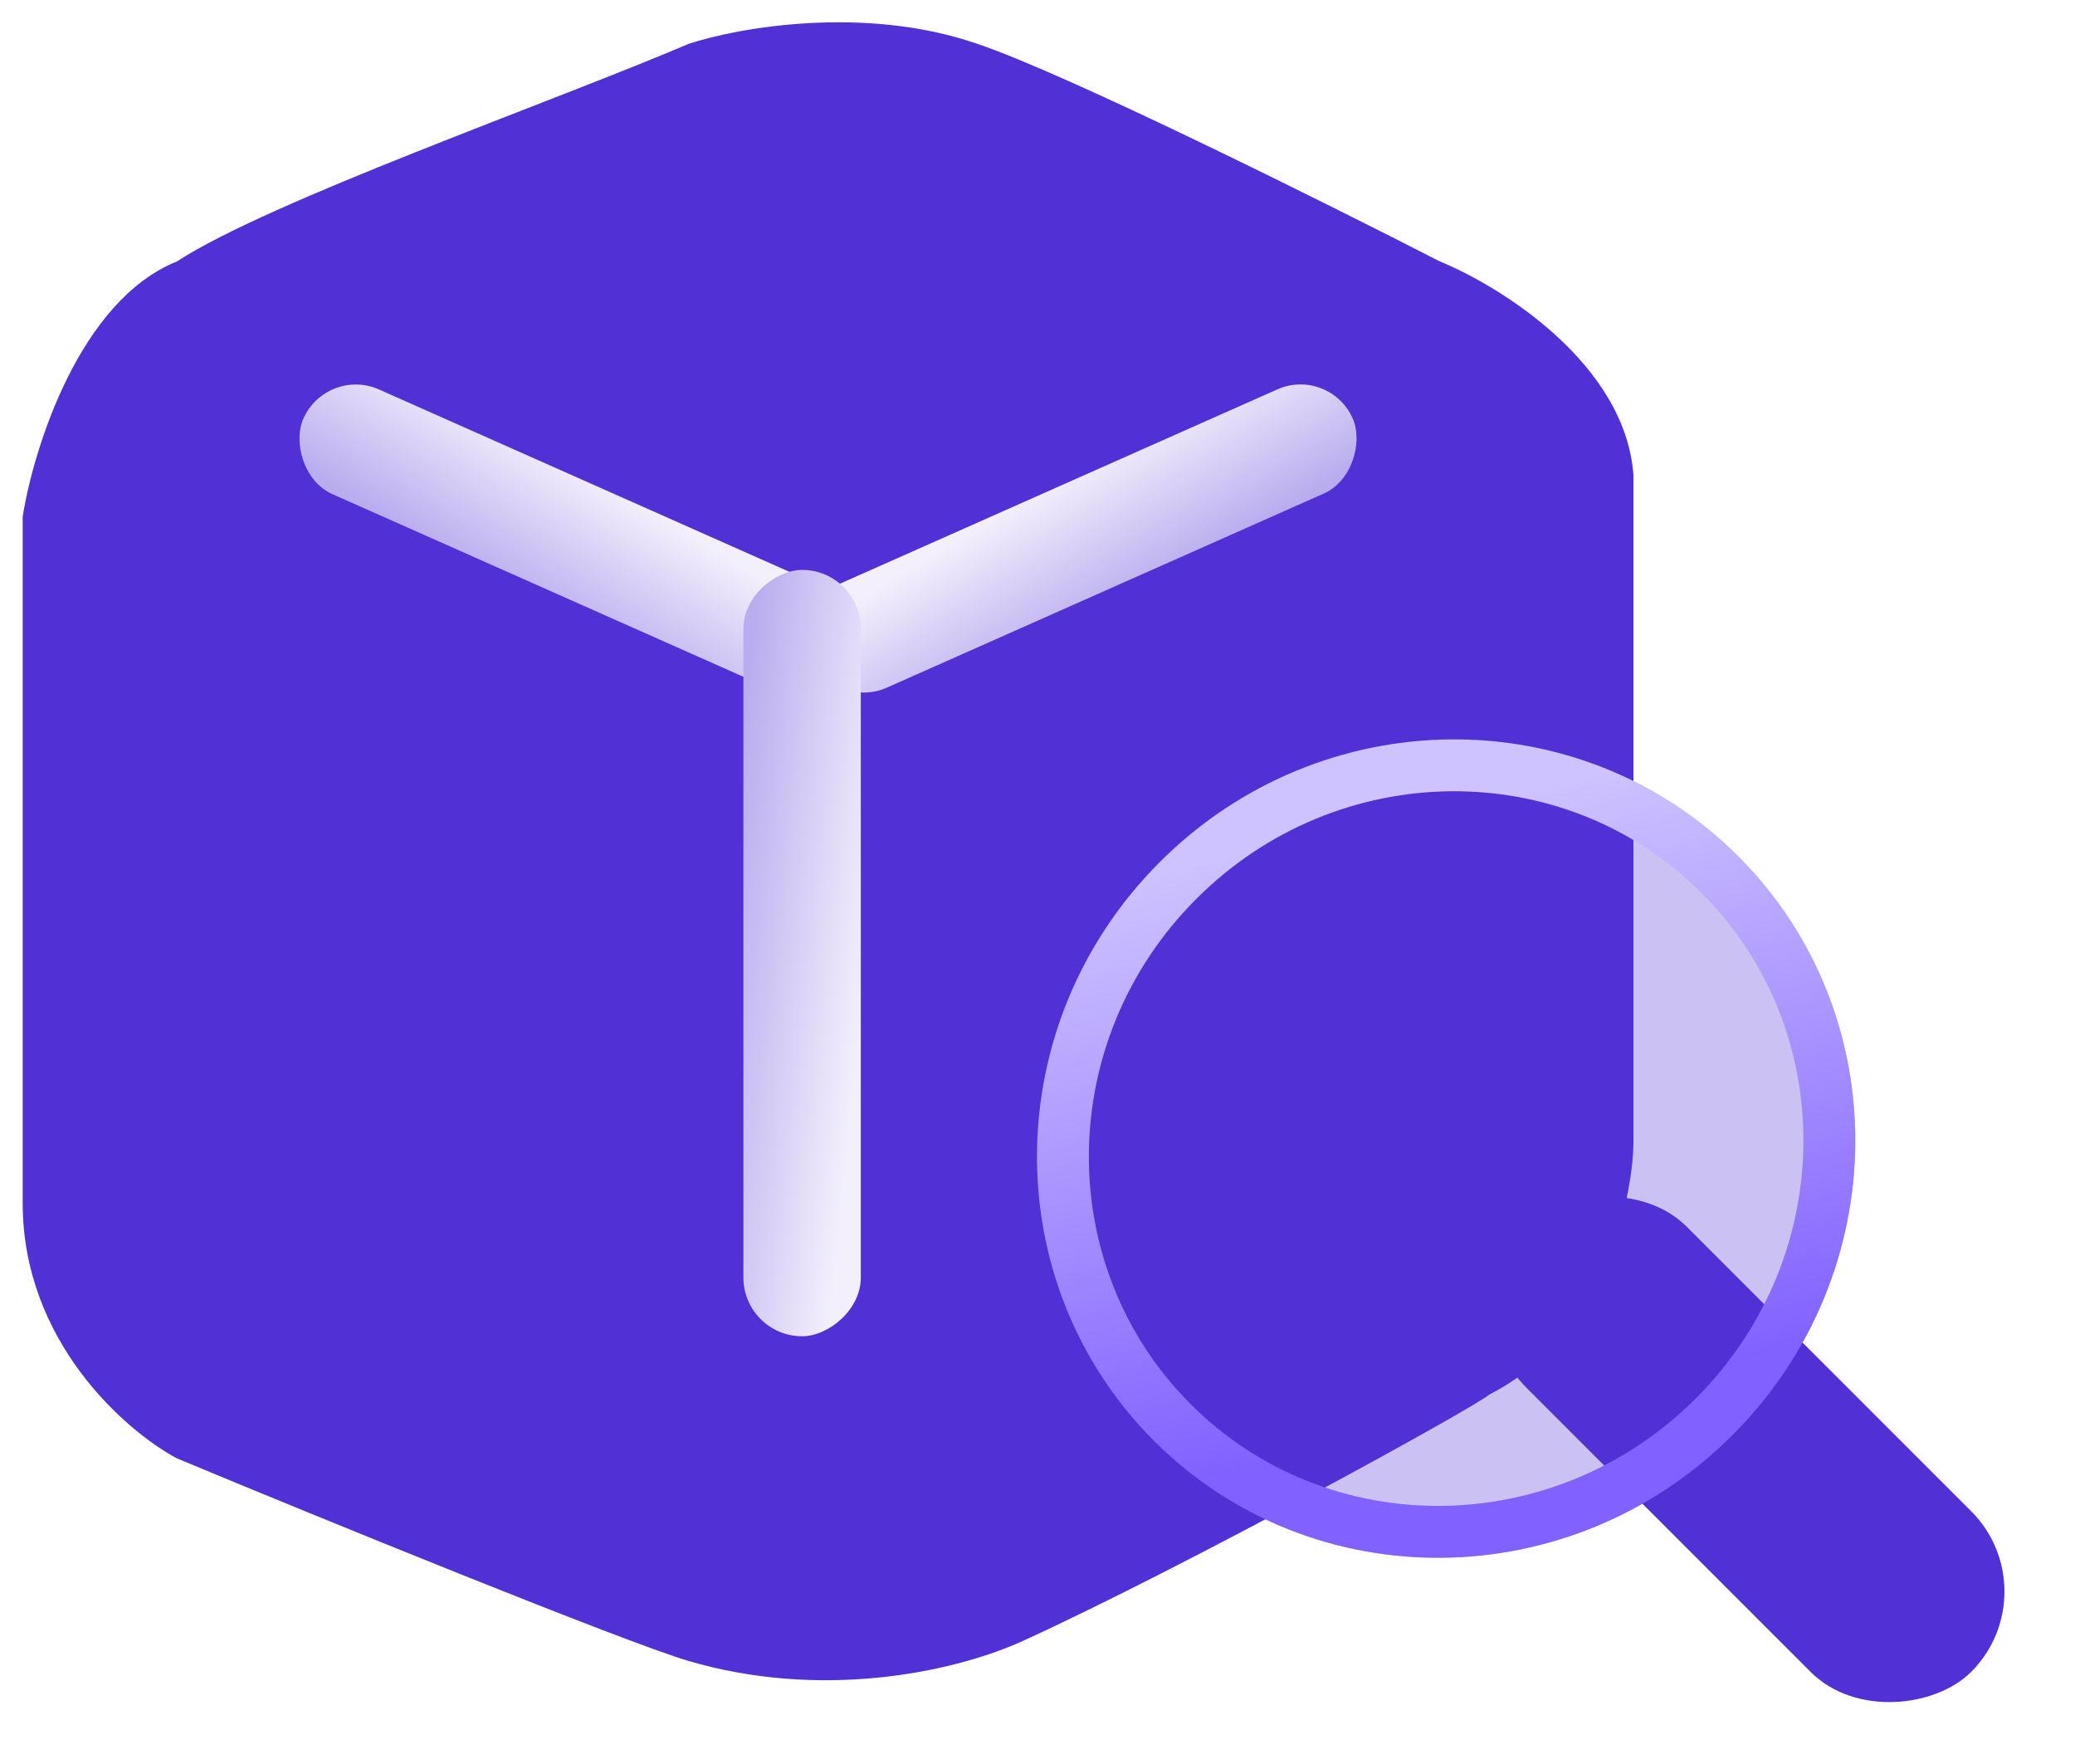 <svg width="80" height="68" viewBox="0 0 80 68" fill="none" xmlns="http://www.w3.org/2000/svg">
<path d="M0.875 19.914V46.383C0.875 51.706 4.838 55.158 6.82 56.218C12.258 58.484 24.088 63.306 26.551 64.029C31.596 65.511 36.587 64.511 39.328 63.306C45.778 60.365 57.108 54.107 57.412 53.76C61.763 51.561 62.935 46.383 62.977 44.069V18.323C62.673 14.042 57.875 11.043 55.514 10.079C51.003 7.765 41.121 2.847 37.681 1.69C33.33 0.186 28.448 1.063 26.551 1.69C21.238 3.956 10.364 7.764 6.82 10.079C3.076 11.583 1.297 17.263 0.875 19.914Z" fill="#5130D6"/>
<rect x="12.594" y="14.117" width="22.818" height="4.417" rx="2.209" transform="rotate(23.955 12.594 14.117)" fill="url(#paint0_linear_8702_11106)"/>
<rect width="22.818" height="4.396" rx="2.198" transform="matrix(-0.914 0.406 0.406 0.914 51.258 14.117)" fill="url(#paint1_linear_8702_11106)"/>
<rect x="33.188" y="21.969" width="29.542" height="4.527" rx="2.264" transform="rotate(90 33.188 21.969)" fill="url(#paint2_linear_8702_11106)"/>
<rect width="24.258" height="8.76" rx="4.38" transform="matrix(-0.707 -0.707 -0.707 0.707 79.094 61.352)" fill="url(#paint3_linear_8702_11106)"/>
<g filter="url(#filter0_b_8702_11106)">
<path d="M44.49 55.541C50.589 61.64 60.576 61.541 66.797 55.319C73.019 49.098 73.118 39.11 67.019 33.012C60.921 26.913 50.933 27.012 44.712 33.234C38.49 39.455 38.391 49.443 44.49 55.541Z" fill="#5130D6" fill-opacity="0.3"/>
<path d="M45.197 54.834C50.892 60.529 60.246 60.456 66.09 54.612C71.935 48.768 72.007 39.414 66.312 33.719C60.617 28.024 51.263 28.096 45.419 33.941C39.575 39.785 39.502 49.139 45.197 54.834Z" stroke="url(#paint4_linear_8702_11106)" stroke-width="2"/>
</g>
<defs>
<filter id="filter0_b_8702_11106" x="26.98" y="15.5" width="57.549" height="57.551" filterUnits="userSpaceOnUse" color-interpolation-filters="sRGB">
<feFlood flood-opacity="0" result="BackgroundImageFix"/>
<feGaussianBlur in="BackgroundImageFix" stdDeviation="6.5"/>
<feComposite in2="SourceAlpha" operator="in" result="effect1_backgroundBlur_8702_11106"/>
<feBlend mode="normal" in="SourceGraphic" in2="effect1_backgroundBlur_8702_11106" result="shape"/>
</filter>
<linearGradient id="paint0_linear_8702_11106" x1="28.994" y1="14.459" x2="28.231" y2="20.086" gradientUnits="userSpaceOnUse">
<stop stop-color="#F3F0FC"/>
<stop offset="0.987" stop-color="#BAADEF"/>
</linearGradient>
<linearGradient id="paint1_linear_8702_11106" x1="16.4" y1="0.34" x2="15.645" y2="5.942" gradientUnits="userSpaceOnUse">
<stop stop-color="#F3F0FC"/>
<stop offset="0.987" stop-color="#BAADEF"/>
</linearGradient>
<linearGradient id="paint2_linear_8702_11106" x1="54.42" y1="22.319" x2="53.797" y2="28.125" gradientUnits="userSpaceOnUse">
<stop stop-color="#F3F0FC"/>
<stop offset="0.987" stop-color="#BAADEF"/>
</linearGradient>
<linearGradient id="paint3_linear_8702_11106" x1="1.644" y1="-6.243" x2="-10.449" y2="12.283" gradientUnits="userSpaceOnUse">
<stop stop-color="#5130D6"/>
<stop offset="1" stop-color="#5130D6"/>
</linearGradient>
<linearGradient id="paint4_linear_8702_11106" x1="49.409" y1="32.583" x2="54.522" y2="55.664" gradientUnits="userSpaceOnUse">
<stop stop-color="#CEC2FF"/>
<stop offset="0.987" stop-color="#8161FF"/>
</linearGradient>
</defs>
</svg>

